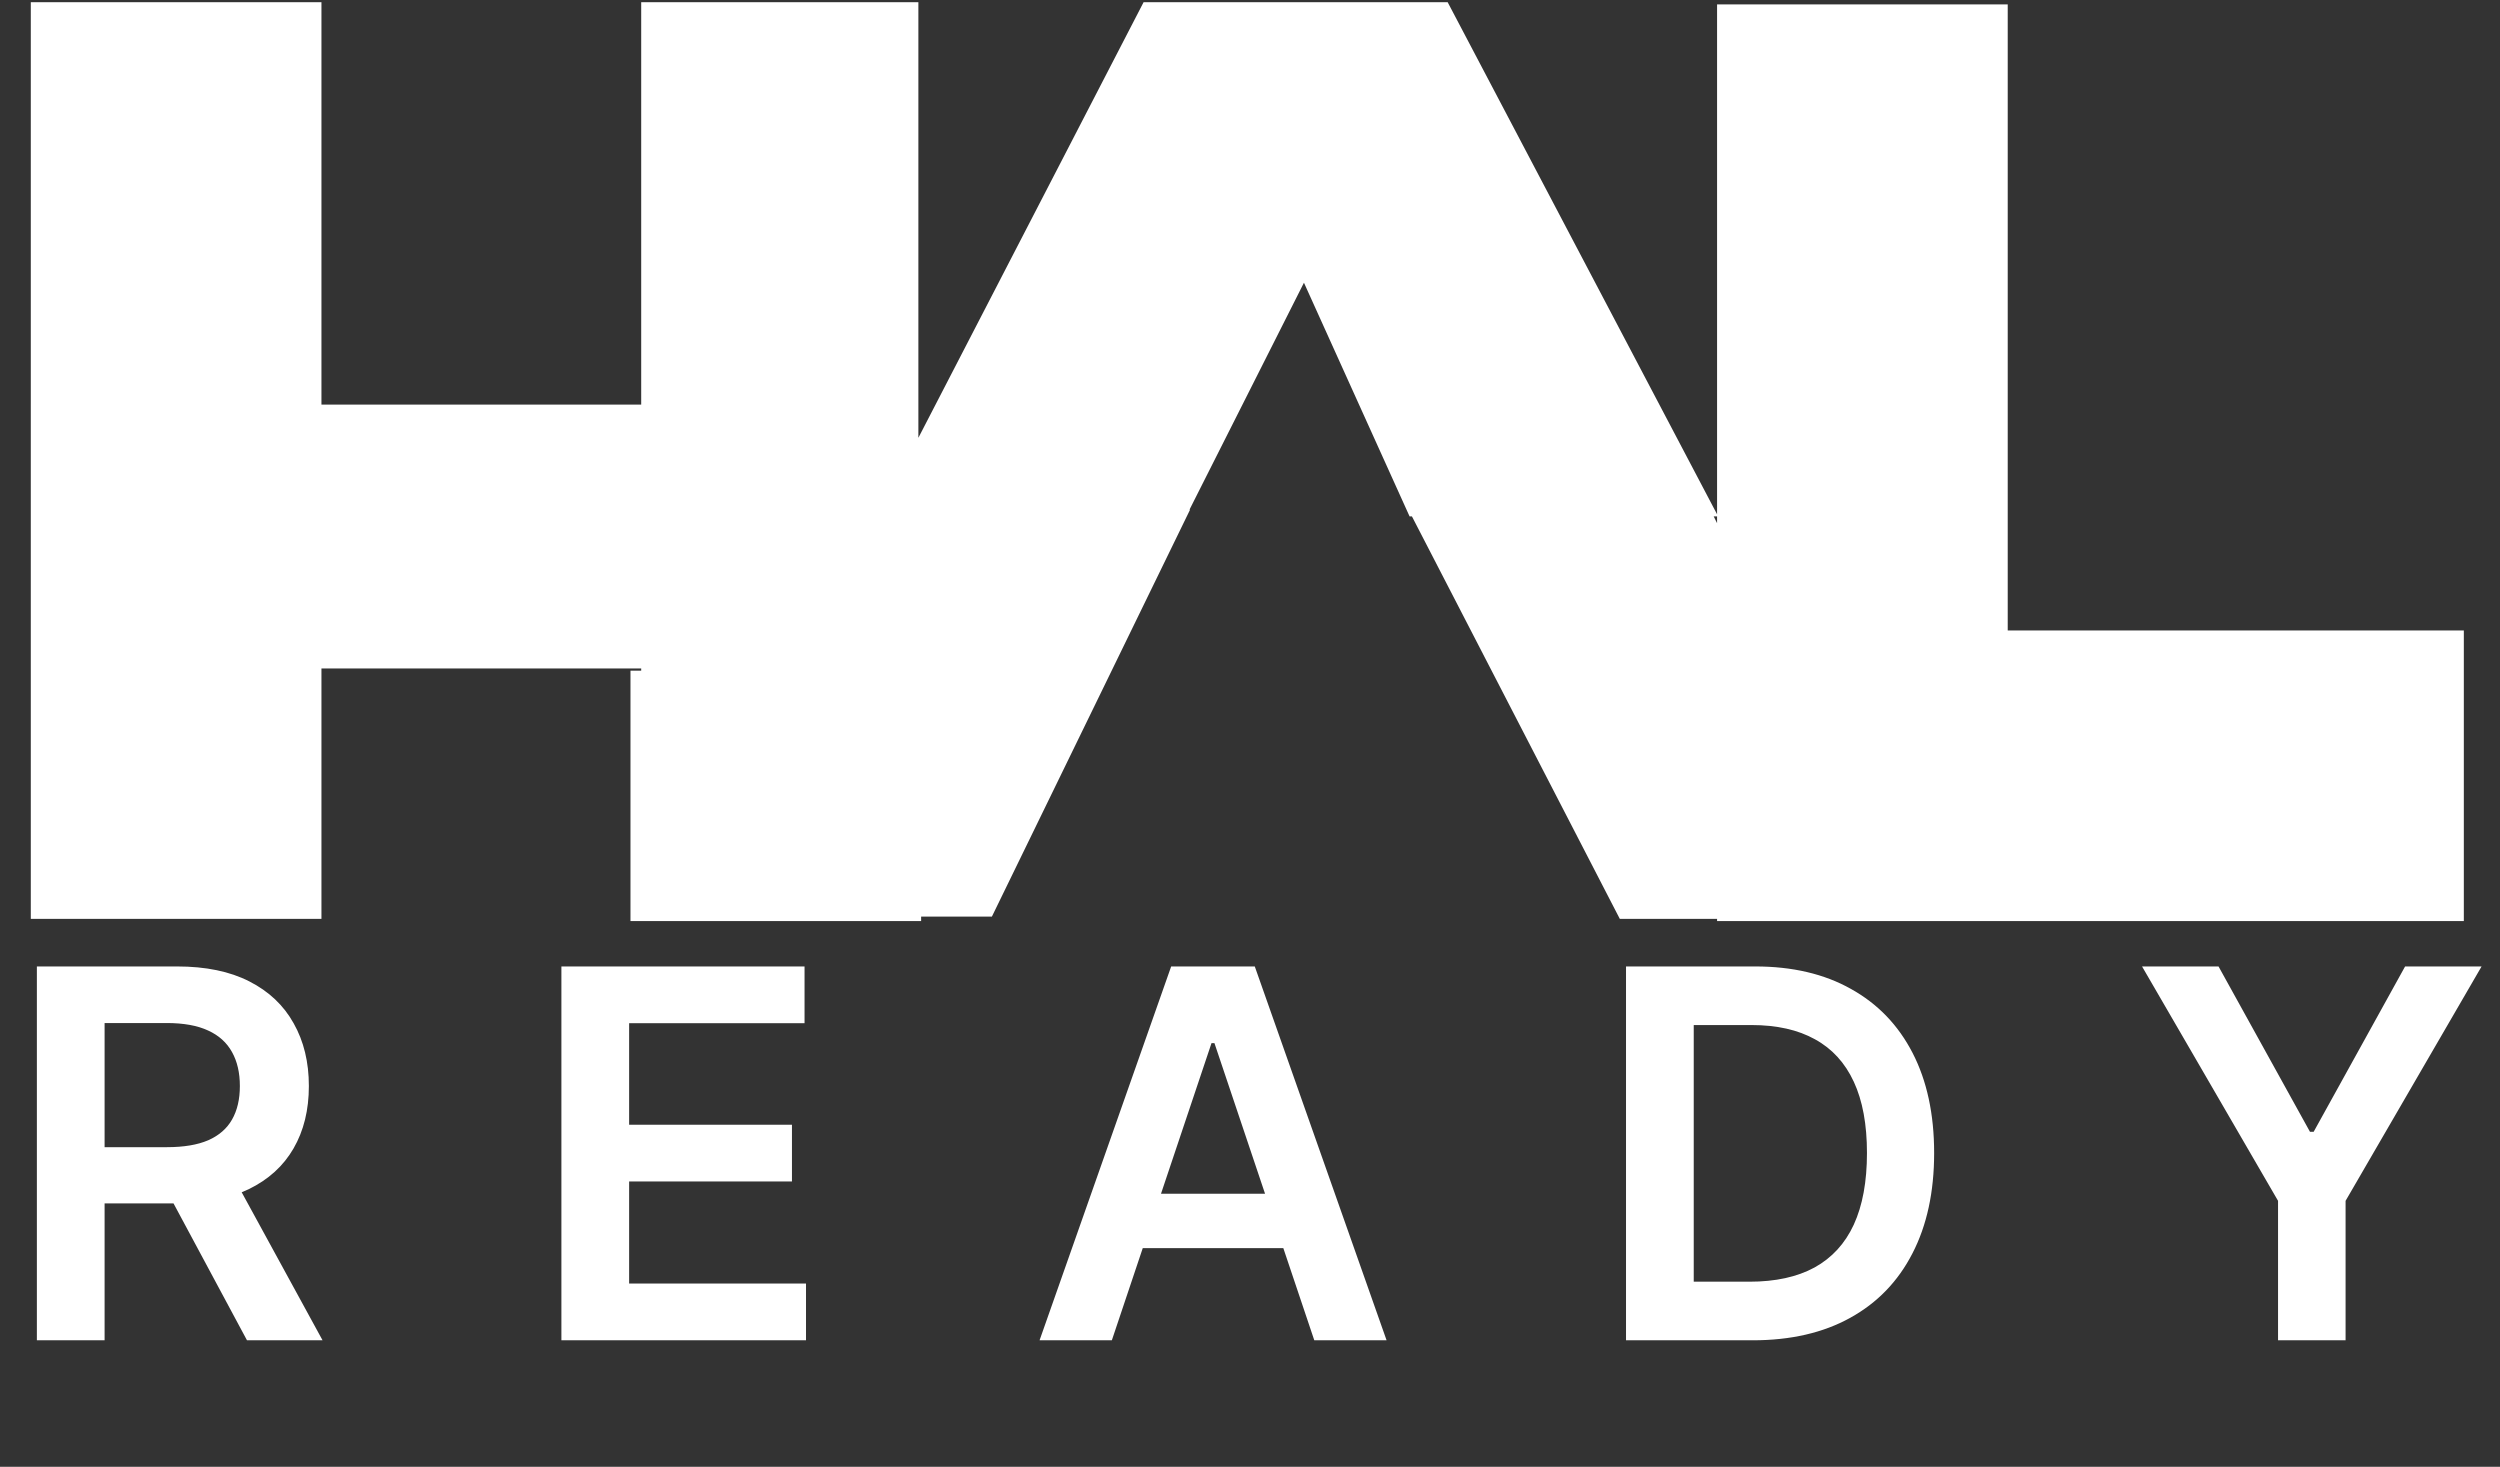 <svg xmlns="http://www.w3.org/2000/svg" width="271" height="159" viewBox="0 0 271 159" fill="none"><rect x="0" y="0" width="271" height="159" fill="#333333" stroke="none"/><path fill-rule="evenodd" clip-rule="evenodd" d="M3.339 0.237H34.845V43.862H3.339V0.237ZM69.506 43.862H3.338V72.461H69.506V72.702H68.344V99.846H99.85V99.36H107.521L129.002 55.251H128.939L141.348 30.647L152.799 55.98H153.055L175.587 99.606H186.131V99.847H217.637V99.846H267.079V68.339H217.637V27.624V0.48H186.131V27.624V55.75L156.926 0.237H156.685H127.601H123.966L99.552 47.459V0.237H69.506V43.862ZM186.131 55.98H185.765L186.131 56.711V55.98ZM3.339 72.462H34.845V99.606H3.339V72.462Z" fill="white"></path><path d="M3.997 145.288V104.763H19.194C22.307 104.763 24.919 105.304 27.03 106.385C29.154 107.467 30.757 108.984 31.838 110.937C32.933 112.876 33.481 115.138 33.481 117.724C33.481 120.323 32.927 122.578 31.819 124.491C30.724 126.391 29.108 127.862 26.971 128.904C24.834 129.933 22.208 130.447 19.095 130.447H8.271V124.353H18.106C19.926 124.353 21.417 124.102 22.578 123.601C23.739 123.086 24.596 122.341 25.15 121.365C25.718 120.375 26.001 119.162 26.001 117.724C26.001 116.286 25.718 115.059 25.15 114.043C24.583 113.014 23.719 112.236 22.558 111.708C21.397 111.167 19.9 110.897 18.066 110.897H11.338V145.288H3.997ZM24.933 126.925L34.965 145.288H26.773L16.919 126.925H24.933ZM60.856 145.288V104.763H87.213V110.917H68.197V121.919H85.848V128.073H68.197V139.134H87.371V145.288H60.856ZM120.524 145.288H112.688L126.955 104.763H136.018L150.305 145.288H142.469L131.645 113.074H131.328L120.524 145.288ZM120.781 129.399H142.152V135.295H120.781V129.399ZM189.992 145.288H176.26V104.763H190.269C194.293 104.763 197.749 105.574 200.638 107.197C203.54 108.806 205.77 111.121 207.326 114.142C208.883 117.163 209.661 120.778 209.661 124.986C209.661 129.207 208.876 132.835 207.307 135.869C205.75 138.903 203.501 141.232 200.559 142.854C197.63 144.477 194.108 145.288 189.992 145.288ZM183.601 138.936H189.636C192.459 138.936 194.814 138.422 196.7 137.393C198.587 136.351 200.005 134.801 200.955 132.743C201.904 130.672 202.379 128.086 202.379 124.986C202.379 121.886 201.904 119.313 200.955 117.269C200.005 115.211 198.6 113.674 196.74 112.658C194.893 111.629 192.598 111.115 189.854 111.115H183.601V138.936ZM232.198 104.763H240.489L250.403 122.69H250.798L260.712 104.763H269.003L254.261 130.17V145.288H246.94V130.17L232.198 104.763Z" fill="white"></path></svg>